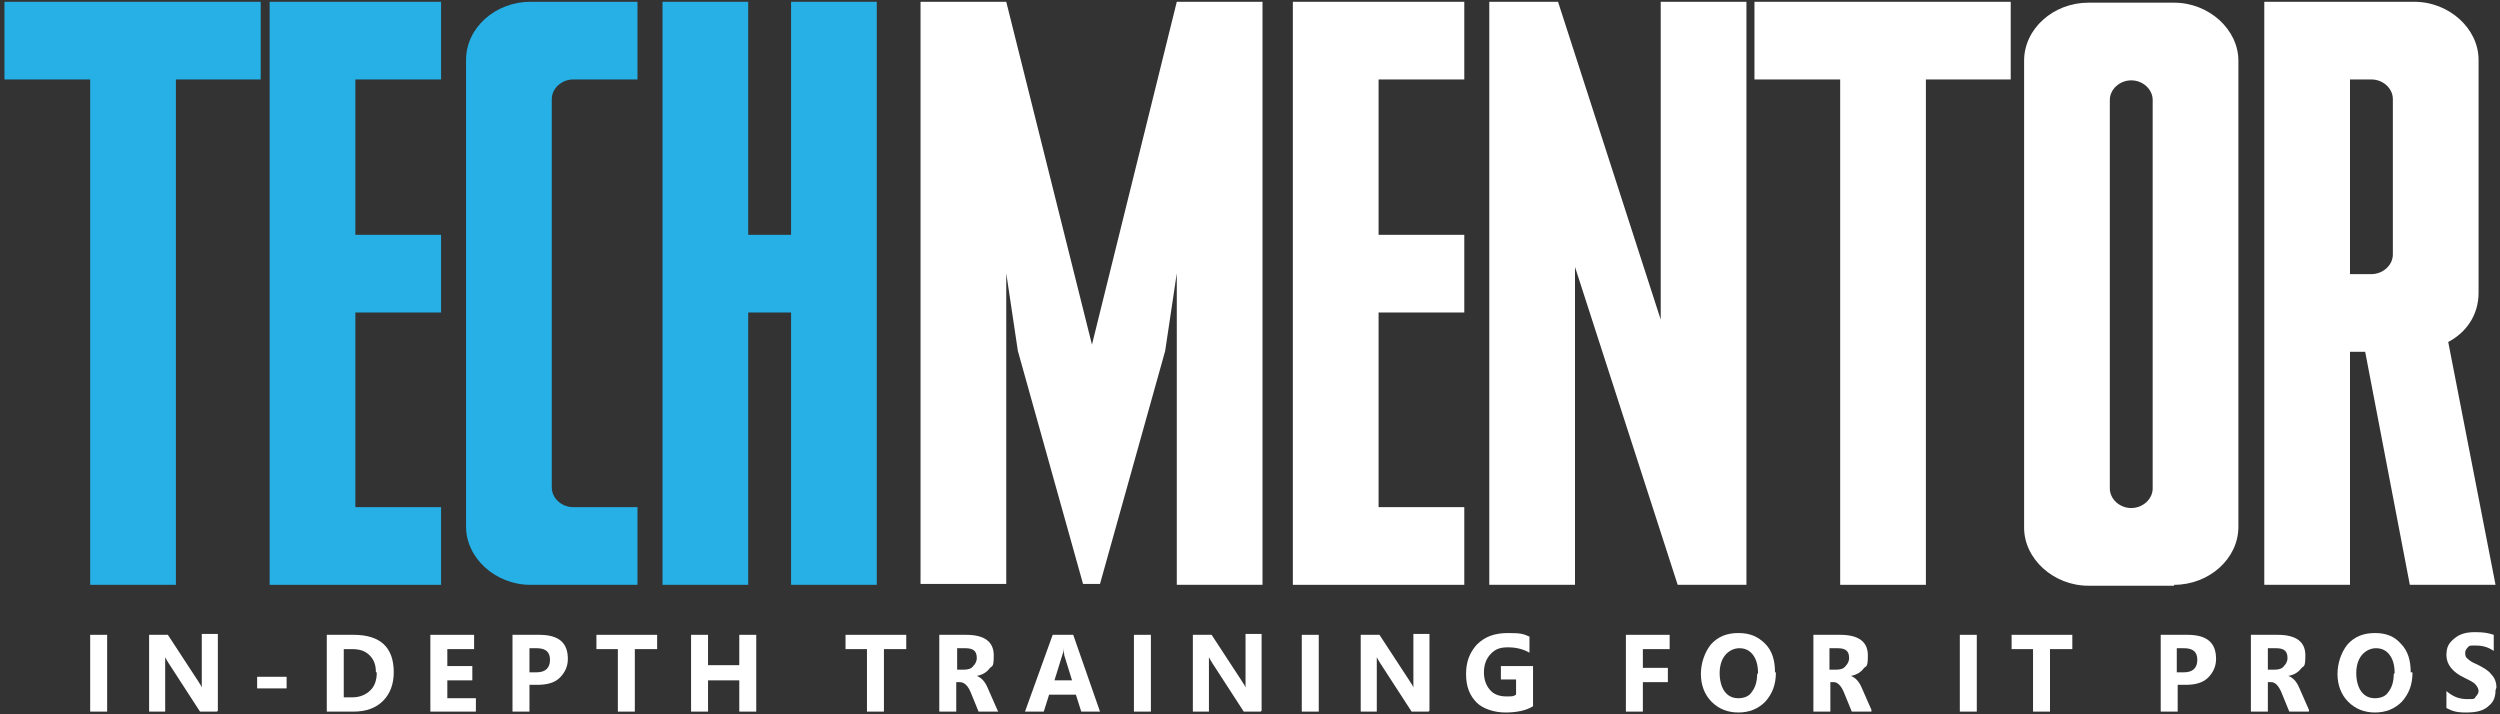 <?xml version="1.0" encoding="UTF-8"?>
<svg id="Layer_1" data-name="Layer 1" xmlns="http://www.w3.org/2000/svg" version="1.1" viewBox="0 0 280 80">
  <rect x="0" y="0" width="280" height="80" fill="#333333" stroke="none"/>
  <defs>
    <style>
      .cls-1 {
        fill: #26b0e6;
      }

      .cls-1, .cls-2 {
        stroke-width: 0px;
      }

      .cls-2 {
        fill: #fff;
      }
    </style>
  </defs>
  <g>
    <path class="cls-1" d="M19.7,8.9v56.6h-9.6V8.9H.5V.2h28.7v8.7h-9.6Z"/>
    <path class="cls-1" d="M30.2,65.5V.2h19.2v8.7h-9.6v17.4h9.6v8.7h-9.6v21.8h9.6v8.7h-19.2Z"/>
    <path class="cls-1" d="M59.4,65.5c-3.9,0-7.2-3-7.2-6.5V6.7c0-3.6,3.3-6.5,7.2-6.5h12v8.7h-7.2c-1.3,0-2.4,1-2.4,2.2v43.5c0,1.2,1.1,2.2,2.4,2.2h7.2v8.7h-12Z"/>
    <path class="cls-1" d="M88.6,65.5v-30.5h-4.8v30.5h-9.6V.2h9.6v26.1h4.8V.2h9.6v65.3h-9.6Z"/>
  </g>
  <g>
    <path class="cls-2" d="M131.8,65.5V30.6l-1.3,8.7-7.3,26.1h-1.9l-7.3-26.1-1.3-8.7v34.8h-9.6V.2h9.6l9.6,38.4L131.8.2h9.6v65.3h-9.6Z"/>
    <path class="cls-2" d="M144.8,65.5V.2h19.2v8.7h-9.6v17.4h9.6v8.7h-9.6v21.8h9.6v8.7h-19.2Z"/>
    <path class="cls-2" d="M187.9,65.5l-11.5-35.6v35.6h-9.6V.2h7.7l11.5,35.6V.2h9.6v65.3h-7.7Z"/>
    <path class="cls-2" d="M215.7,8.9v56.6h-9.6V8.9h-9.6V.2h28.7v8.7h-9.6Z"/>
    <path class="cls-2" d="M243.5,65.6h-9.6c-3.9,0-7.2-3-7.2-6.5V6.8c0-3.6,3.3-6.5,7.2-6.5h9.6c3.9,0,7.2,3,7.2,6.5v52.2c0,3.6-3.3,6.5-7.2,6.5ZM241.1,11.2c0-1.2-1.1-2.2-2.4-2.2s-2.4,1-2.4,2.2v43.5c0,1.2,1.1,2.2,2.4,2.2s2.4-1,2.4-2.2V11.2Z"/>
    <path class="cls-2" d="M269.9,65.5l-5-26.1h-1.7v26.1h-9.6V.2h16.8c3.9,0,7.2,3,7.2,6.5v26.1c0,2.4-1.3,4.4-3.4,5.5l5.3,27.2h-9.6ZM268,11.1c0-1.2-1.1-2.2-2.4-2.2h-2.4v21.8h2.4c1.3,0,2.4-1,2.4-2.2V11.1Z"/>
  </g>
  <g>
    <path class="cls-2" d="M12,79.7h-1.9v-8.6h1.9v8.6Z"/>
    <path class="cls-2" d="M24.3,79.7h-1.9l-3.5-5.4c-.2-.3-.3-.5-.4-.7h0c0,.3,0,.8,0,1.4v4.7h-1.8v-8.6h2.1l3.4,5.2c.1.2.3.4.4.7h0c0-.2,0-.6,0-1.2v-4.8h1.8v8.6Z"/>
    <path class="cls-2" d="M32.1,77.1h-3.3v-1.3h3.3v1.3Z"/>
    <path class="cls-2" d="M44.1,75.3c0,1.3-.4,2.4-1.2,3.2-.8.8-1.9,1.2-3.3,1.2h-3v-8.6h3c3,0,4.5,1.4,4.5,4.2ZM42.1,75.3c0-.8-.2-1.4-.7-1.9-.5-.5-1.1-.7-2-.7h-.9v5.4h1c.8,0,1.5-.3,2-.8.5-.5.7-1.2.7-2Z"/>
    <path class="cls-2" d="M53.3,79.7h-5.1v-8.6h4.9v1.6h-3v1.9h2.8v1.6h-2.8v2h3.2v1.6Z"/>
    <path class="cls-2" d="M63.6,73.8c0,.8-.3,1.5-.9,2.1-.6.6-1.5.8-2.5.8h-.9v3h-1.9v-8.6h3c2.2,0,3.2.9,3.2,2.7ZM61.6,73.9c0-.9-.5-1.3-1.5-1.3h-.8v2.7h.8c1,0,1.5-.5,1.5-1.4Z"/>
    <path class="cls-2" d="M73.5,72.7h-2.4v7h-1.9v-7h-2.4v-1.6h6.8v1.6Z"/>
    <path class="cls-2" d="M84.7,79.7h-1.9v-3.5h-3.5v3.5h-1.9v-8.6h1.9v3.4h3.5v-3.4h1.9v8.6Z"/>
    <path class="cls-2" d="M101.4,72.7h-2.4v7h-1.9v-7h-2.4v-1.6h6.8v1.6Z"/>
    <path class="cls-2" d="M111.8,79.7h-2.2l-.9-2.2c-.3-.7-.7-1.1-1.2-1.1h-.4v3.3h-1.9v-8.6h3c2.1,0,3.1.8,3.1,2.3s-.2,1.1-.5,1.5c-.3.4-.8.7-1.4.8h0c.5.2.9.6,1.2,1.3l1.1,2.5ZM109.4,73.7c0-.8-.4-1.1-1.3-1.1h-.9v2.4h.8c.4,0,.8-.1,1-.4.2-.2.4-.5.4-.9Z"/>
    <path class="cls-2" d="M123.2,79.7h-2.1l-.6-1.9h-3l-.6,1.9h-2.1l3.1-8.6h2.3l3,8.6ZM120.1,76.3l-.9-2.9c0-.2-.1-.5-.1-.8h0c0,.3,0,.5-.1.7l-.9,2.9h2.2Z"/>
    <path class="cls-2" d="M128.9,79.7h-1.9v-8.6h1.9v8.6Z"/>
    <path class="cls-2" d="M141.2,79.7h-1.9l-3.5-5.4c-.2-.3-.3-.5-.4-.7h0c0,.3,0,.8,0,1.4v4.7h-1.8v-8.6h2.1l3.4,5.2c.1.2.3.4.4.7h0c0-.2,0-.6,0-1.2v-4.8h1.8v8.6Z"/>
    <path class="cls-2" d="M147.7,79.7h-1.9v-8.6h1.9v8.6Z"/>
    <path class="cls-2" d="M160,79.7h-1.9l-3.5-5.4c-.2-.3-.3-.5-.4-.7h0c0,.3,0,.8,0,1.4v4.7h-1.8v-8.6h2.1l3.4,5.2c.1.2.3.4.4.7h0c0-.2,0-.6,0-1.2v-4.8h1.8v8.6Z"/>
    <path class="cls-2" d="M171.7,79.1c-.8.5-1.9.7-3.1.7s-2.5-.4-3.2-1.1c-.8-.8-1.2-1.8-1.2-3.2s.4-2.4,1.2-3.3c.9-.9,2-1.3,3.5-1.3s1.7.1,2.4.4v1.8c-.7-.4-1.5-.6-2.4-.6s-1.4.2-1.9.7c-.5.5-.8,1.2-.8,2.1s.3,1.6.8,2.1c.4.4,1,.6,1.7.6s.8,0,1.1-.2v-1.7h-1.7v-1.5h3.6v4.3Z"/>
    <path class="cls-2" d="M187,72.7h-3v2.1h2.8v1.6h-2.8v3.3h-1.9v-8.6h4.9v1.6Z"/>
    <path class="cls-2" d="M198.9,75.3c0,1.4-.4,2.4-1.2,3.3-.8.8-1.8,1.2-3,1.2s-2.2-.4-3-1.2c-.8-.8-1.2-1.9-1.2-3.1s.4-2.4,1.1-3.3c.8-.9,1.8-1.3,3.1-1.3s2.2.4,3,1.2c.8.8,1.1,1.9,1.1,3.2ZM196.9,75.4c0-.9-.2-1.6-.6-2.1-.4-.5-.9-.7-1.5-.7s-1.2.3-1.6.8c-.4.5-.6,1.2-.6,2s.2,1.6.6,2.1c.4.5.9.7,1.5.7s1.2-.2,1.5-.7c.4-.5.6-1.2.6-2Z"/>
    <path class="cls-2" d="M209.6,79.7h-2.2l-.9-2.2c-.3-.7-.7-1.1-1.1-1.1h-.4v3.3h-1.9v-8.6h3c2.1,0,3.1.8,3.1,2.3s-.2,1.1-.5,1.5c-.3.4-.8.7-1.4.8h0c.5.2.9.6,1.2,1.3l1.1,2.5ZM207.1,73.7c0-.8-.4-1.1-1.3-1.1h-.9v2.4h.8c.4,0,.8-.1,1-.4.2-.2.4-.5.4-.9Z"/>
    <path class="cls-2" d="M221.4,79.7h-1.9v-8.6h1.9v8.6Z"/>
    <path class="cls-2" d="M232,72.7h-2.4v7h-1.9v-7h-2.4v-1.6h6.8v1.6Z"/>
    <path class="cls-2" d="M248.2,73.8c0,.8-.3,1.5-.9,2.1-.6.6-1.5.8-2.5.8h-.9v3h-1.9v-8.6h3c2.2,0,3.2.9,3.2,2.7ZM246.1,73.9c0-.9-.5-1.3-1.5-1.3h-.8v2.7h.8c1,0,1.5-.5,1.5-1.4Z"/>
    <path class="cls-2" d="M258.6,79.7h-2.2l-.9-2.2c-.3-.7-.7-1.1-1.1-1.1h-.4v3.3h-1.9v-8.6h3c2.1,0,3.1.8,3.1,2.3s-.2,1.1-.5,1.5c-.3.4-.8.7-1.4.8h0c.5.2.9.6,1.2,1.3l1.1,2.5ZM256.2,73.7c0-.8-.4-1.1-1.3-1.1h-.9v2.4h.8c.4,0,.8-.1,1-.4.2-.2.4-.5.4-.9Z"/>
    <path class="cls-2" d="M270.2,75.3c0,1.4-.4,2.4-1.2,3.3-.8.8-1.8,1.2-3,1.2s-2.2-.4-3-1.2c-.8-.8-1.2-1.9-1.2-3.1s.4-2.4,1.1-3.3c.8-.9,1.8-1.3,3.1-1.3s2.2.4,2.9,1.2c.8.8,1.1,1.9,1.1,3.2ZM268.2,75.4c0-.9-.2-1.6-.6-2.1-.4-.5-.9-.7-1.5-.7s-1.2.3-1.6.8c-.4.5-.6,1.2-.6,2s.2,1.6.6,2.1c.4.5.9.7,1.5.7s1.2-.2,1.5-.7c.4-.5.6-1.2.6-2Z"/>
    <path class="cls-2" d="M279.5,77.3c0,.7-.2,1.3-.7,1.7-.6.6-1.4.8-2.6.8s-1.6-.2-2.2-.5v-1.9c.7.6,1.4.9,2.3.9s.8,0,1-.3c.2-.2.3-.4.3-.6s-.1-.5-.4-.8c-.2-.2-.6-.4-1.2-.7-1.3-.6-2-1.5-2-2.5s.3-1.4.9-1.9c.6-.5,1.3-.7,2.3-.7s1.5.1,2.1.3v1.8c-.6-.4-1.2-.6-2-.6s-.7,0-.9.2c-.2.2-.3.4-.3.6s0,.5.3.7c.2.2.5.4,1,.6.8.4,1.3.7,1.6,1.1.4.4.6.9.6,1.5Z"/>
  </g>
</svg>